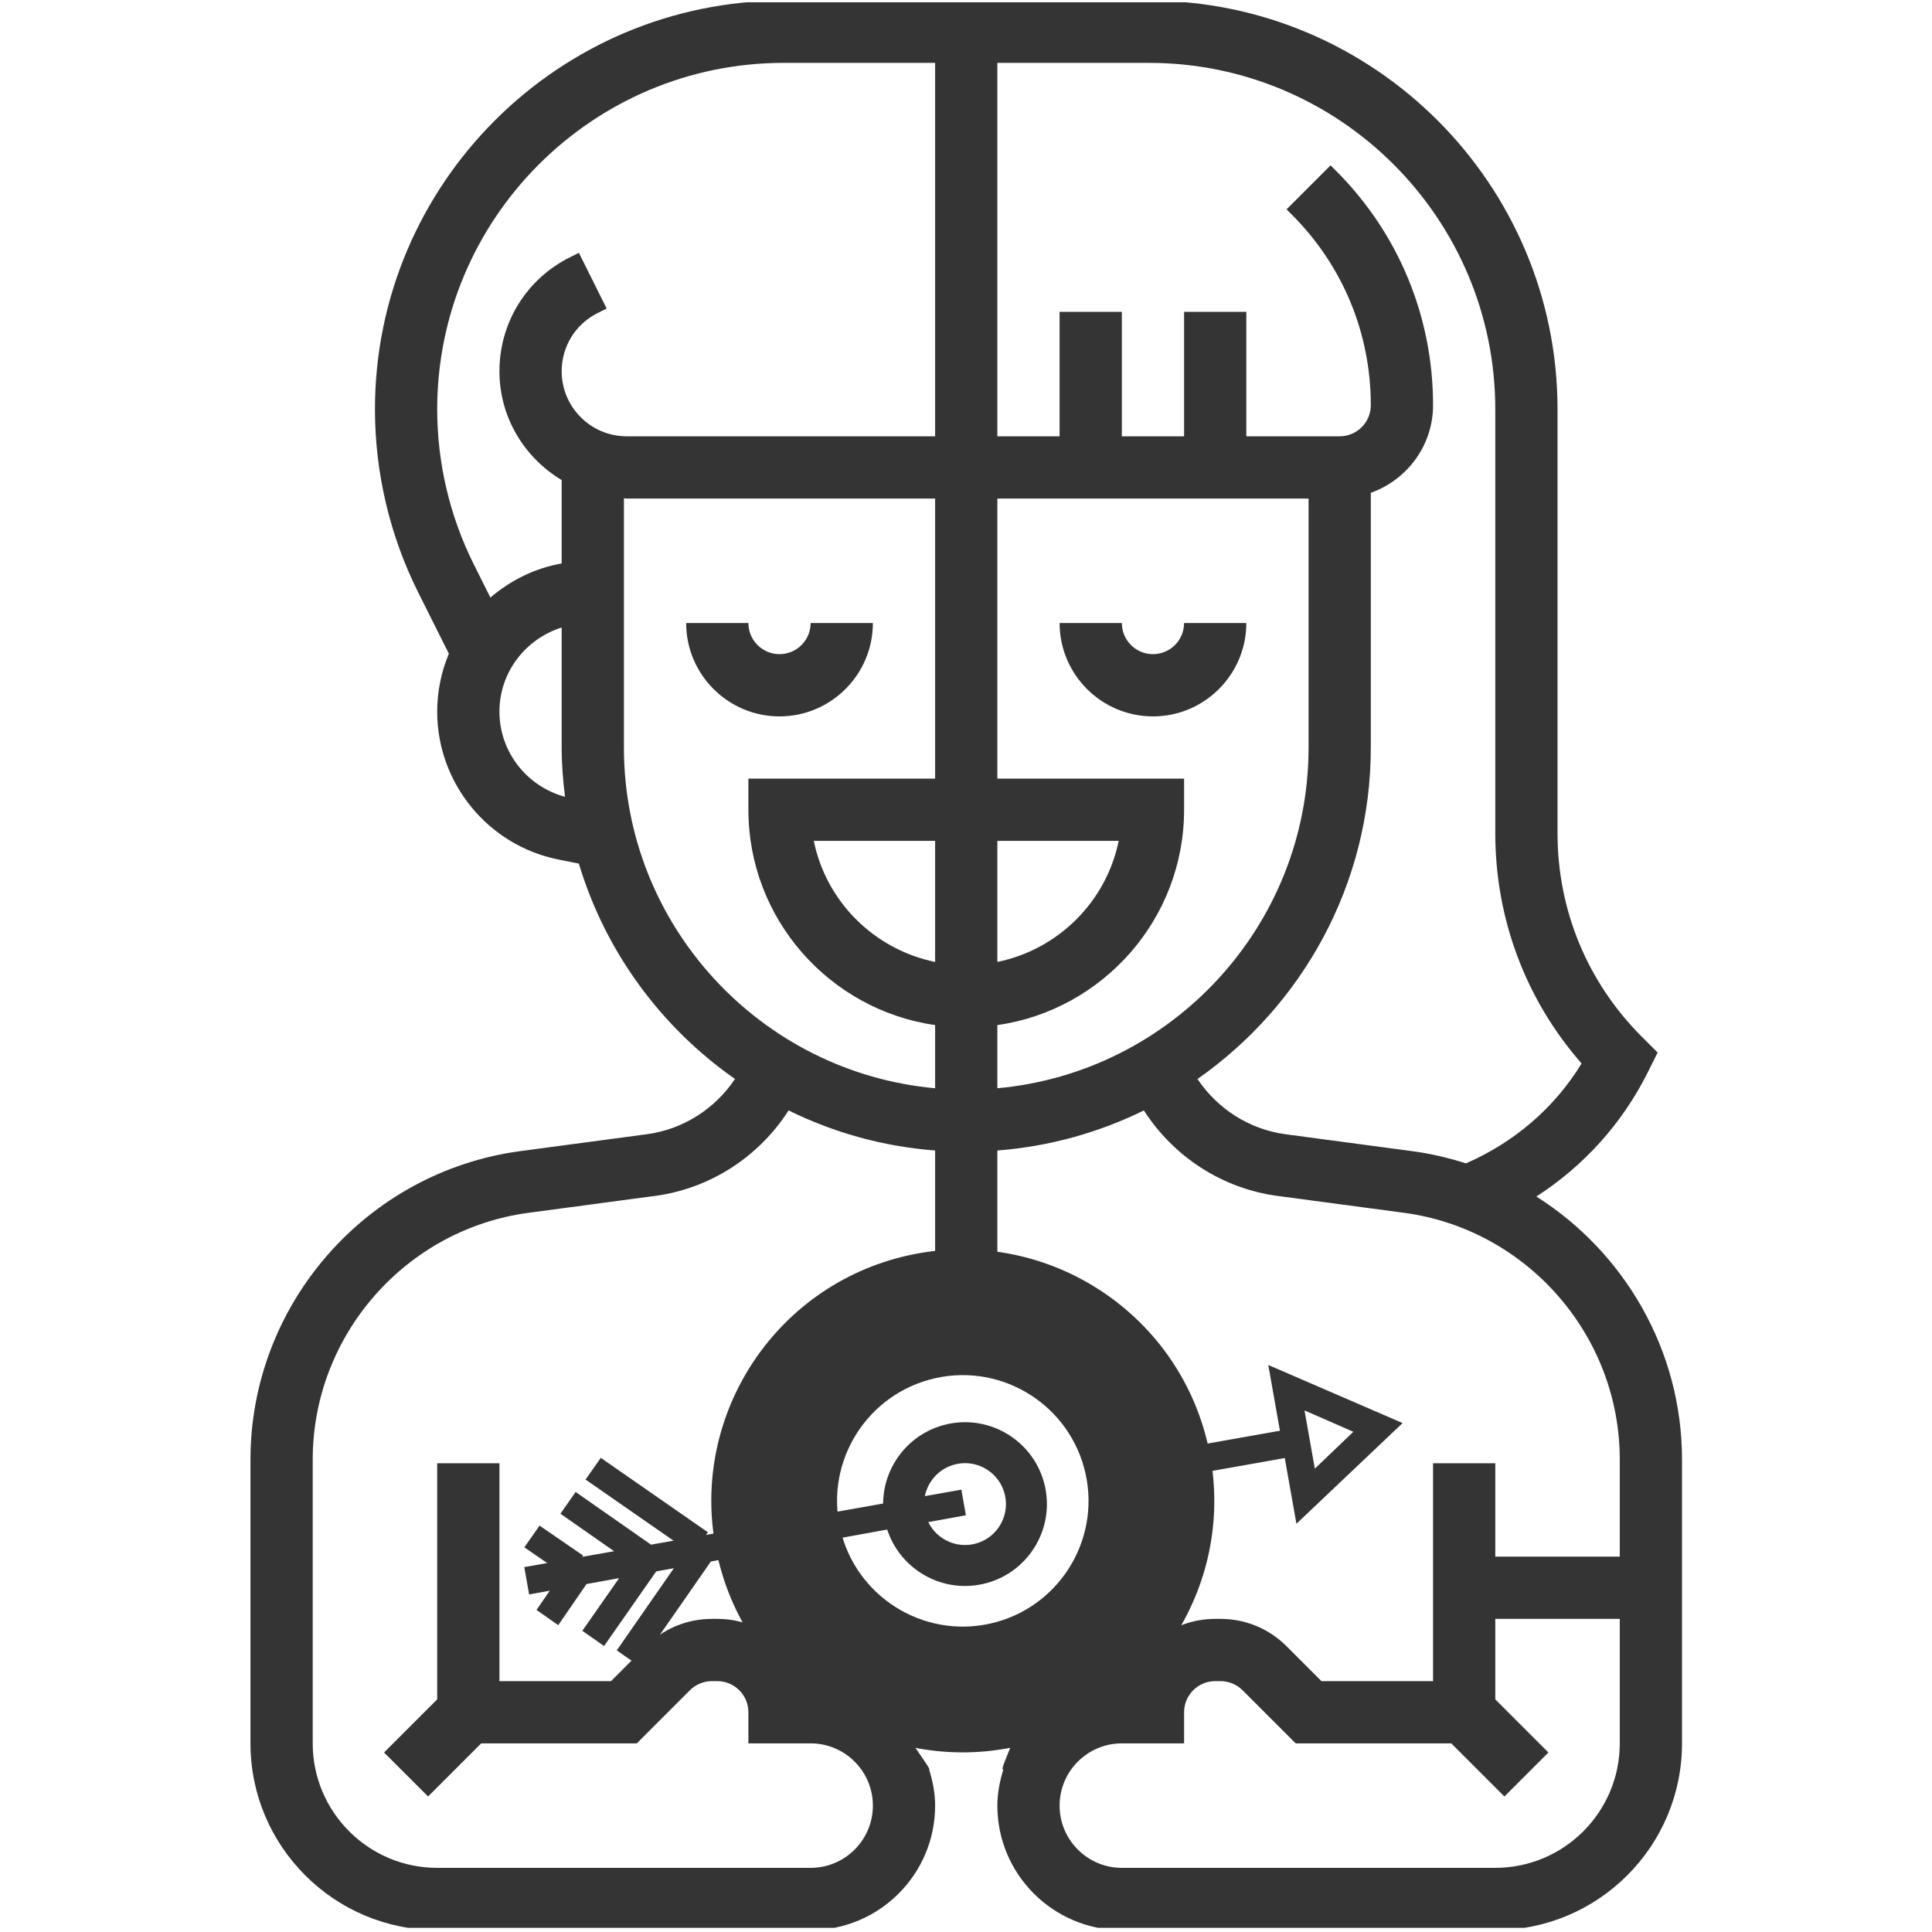 <?xml version="1.0" encoding="UTF-8" standalone="no"?>
<!DOCTYPE svg PUBLIC "-//W3C//DTD SVG 1.1//EN" "http://www.w3.org/Graphics/SVG/1.1/DTD/svg11.dtd">
<svg width="100%" height="100%" viewBox="0 0 301 301" version="1.1" xmlns="http://www.w3.org/2000/svg" xmlns:xlink="http://www.w3.org/1999/xlink" xml:space="preserve" xmlns:serif="http://www.serif.com/" style="fill-rule:evenodd;clip-rule:evenodd;stroke-linejoin:round;stroke-miterlimit:2;">
    <g transform="matrix(1,0,0,1,-355,-1425)">
        <g id="CM---connnaitre-sa-cible" serif:id="CM - connnaitre sa cible" transform="matrix(1,0,0,1,33.768,1425.35)">
            <rect x="321.679" y="0" width="300" height="300" style="fill:none;"/>
            <clipPath id="_clip1">
                <rect x="321.679" y="0" width="300" height="300"/>
            </clipPath>
            <g clip-path="url(#_clip1)">
                <g transform="matrix(3.367,0,0,3.367,-2267.79,-3146.6)">
                    <g transform="matrix(0.18,0,0,0.18,767.57,933.026)">
                        <path d="M232,168L216,168C216,172.416 212.416,176 208,176C203.584,176 200,172.416 200,168L184,168C184,181.232 194.768,192 208,192C221.232,192 232,181.232 232,168Z" style="fill:rgb(52,52,52);fill-rule:nonzero;"/>
                    </g>
                    <g transform="matrix(0.18,0,0,0.18,767.57,933.026)">
                        <path d="M328,168L312,168C312,172.416 308.416,176 304,176C299.584,176 296,172.416 296,168L280,168C280,181.232 290.768,192 304,192C317.232,192 328,181.232 328,168Z" style="fill:rgb(52,52,52);fill-rule:nonzero;"/>
                    </g>
                    <g transform="matrix(0.18,0,0,0.18,767.57,933.026)">
                        <path d="M402.56,315.424C414.688,307.608 424.6,296.696 431.16,283.576L433.736,278.416L429.656,274.336C415.688,260.376 408,241.816 408,222.064L408,113.08C408,55.144 360.856,8 302.92,8L209.08,8C151.144,8 104,55.144 104,113.088C104,129.312 107.832,145.568 115.096,160.08L123,175.88C121.08,180.472 120,185.496 120,190.776C120,209.2 133.112,225.184 151.168,228.792L156.416,229.84C163.224,252.52 177.576,271.928 196.552,285.208C191.416,292.88 183.208,298.176 173.872,299.416L141.432,303.744C101.84,309.016 72,343.104 72,383.04L72,456C72,482.472 93.528,504 120,504L216,504C233.648,504 248,489.648 248,472C248,468.752 247.368,465.68 246.464,462.728C247.419,462.962 238.383,451.723 239.357,449.905C241.515,445.875 253.723,449 256,449C257.868,449 266.69,446.629 268.477,450.517C269.849,453.505 264.201,463.055 265.536,462.728C264.632,465.68 264,468.752 264,472C264,489.648 278.352,504 296,504L392,504C418.472,504 440,482.472 440,456L440,383.04C440,354.904 425.152,329.72 402.56,315.424ZM392,113.08L392,222.064C392,244.048 399.832,264.832 414.184,281.224C407.208,292.672 396.808,301.536 384.448,306.904C379.984,305.464 375.352,304.384 370.568,303.752L338.128,299.424C328.792,298.184 320.584,292.888 315.448,285.216C342.344,266.384 360,235.24 360,200L360,134.528C369.288,131.216 376,122.416 376,112C376,89.224 367.136,67.824 351.032,51.72L349.656,50.344L338.344,61.656L339.72,63.032C352.8,76.112 360,93.504 360,112C360,116.416 356.416,120 352,120L328,120L328,88L312,88L312,120L296,120L296,88L280,88L280,120L264,120L264,24L302.92,24C352.04,24 392,63.96 392,113.08ZM248,255.12C232.36,251.92 219.992,239.64 216.808,224L248,224L248,255.12ZM264,224L295.192,224C292,239.64 279.632,251.928 264,255.12L264,224ZM264,271.36C291.088,267.456 312,244.152 312,216L312,208L264,208L264,136L344,136L344,200C344,245.824 308.784,283.536 264,287.592L264,271.36ZM209.08,24L248,24L248,120L168.72,120C159.504,120 152,112.504 152,103.28C152,96.904 155.536,91.168 161.232,88.328L163.568,87.16L156.424,72.832L154.08,74C142.928,79.584 136,90.808 136,103.28C136,115.184 142.464,125.528 152,131.248L152,152.68C145.056,153.912 138.824,157.048 133.68,161.456L129.408,152.912C123.248,140.616 120,126.832 120,113.08C120,63.96 159.96,24 209.08,24ZM136,190.776C136,180.592 142.768,172.056 152,169.144L152,200C152,204.296 152.344,208.512 152.856,212.672C143.016,210.016 136,201.08 136,190.776ZM168,200L168,135.928C168.248,135.936 168.472,136 168.72,136L248,136L248,208L200,208L200,216C200,244.152 220.912,267.456 248,271.36L248,287.592C203.216,283.536 168,245.824 168,200ZM216,488L120,488C102.352,488 88,473.648 88,456L88,383.04C88,351.096 111.872,323.824 143.536,319.6L175.976,315.272C190.216,313.376 202.72,305.168 210.336,293.296C221.872,298.968 234.56,302.568 248,303.592L248,336L264,336L264,303.592C277.432,302.56 290.128,298.96 301.664,293.296C309.288,305.168 321.784,313.376 336.024,315.272L368.464,319.6C400.128,323.824 424,351.096 424,383.04L424,408L392,408L392,384L376,384L376,440L347.312,440L338.344,431.032C333.816,426.504 327.784,424 321.376,424L320,424C309.568,424 300.672,430.688 297.368,440L296,440C294.768,440 293.608,440.224 292.416,440.36C294.672,435.352 217.328,435.352 219.584,440.36C218.392,440.224 217.232,440 216,440L214.632,440C211.328,430.688 202.432,424 192,424L190.624,424C184.216,424 178.184,426.504 173.656,431.032L164.688,440L136,440L136,384L120,384L120,444.688L106.344,458.344L117.656,469.656L131.312,456L171.312,456L184.968,442.344C186.464,440.848 188.52,440 190.624,440L192,440C196.416,440 200,443.584 200,448L200,456L216,456C224.824,456 232,463.176 232,472C232,480.824 224.824,488 216,488ZM392,488L296,488C287.176,488 280,480.824 280,472C280,463.176 287.176,456 296,456L312,456L312,448C312,443.584 315.584,440 320,440L321.376,440C323.48,440 325.544,440.848 327.032,442.344L340.688,456L380.688,456L394.344,469.656L405.656,458.344L392,444.688L392,424L424,424L424,456C424,473.648 409.648,488 392,488Z" style="fill:rgb(52,52,52);fill-rule:nonzero;"/>
                    </g>
                    <g transform="matrix(0.103,-0.023,0.023,0.103,782.677,991.923)">
                        <path d="M260.252,64C321.102,64 370.504,113.402 370.504,174.252C370.504,235.102 321.102,284.504 260.252,284.504C199.402,284.504 150,235.102 150,174.252C150,113.402 199.402,64 260.252,64ZM260.252,119.126C290.677,119.126 315.378,143.827 315.378,174.252C315.378,204.677 290.677,229.378 260.252,229.378C229.827,229.378 205.126,204.677 205.126,174.252C205.126,143.827 229.827,119.126 260.252,119.126Z" style="fill:rgb(52,52,52);"/>
                    </g>
                    <g transform="matrix(0.1,-0.022,0.022,0.1,783.798,992.976)">
                        <path d="M261,131C281.421,131 298,147.579 298,168C298,188.421 281.421,205 261,205C240.579,205 224,188.421 224,168C224,147.579 240.579,131 261,131ZM261,149.5C271.21,149.5 279.5,157.79 279.5,168C279.5,178.21 271.21,186.5 261,186.5C250.79,186.5 242.5,178.21 242.5,168C242.5,157.79 250.79,149.5 261,149.5Z" style="fill:rgb(52,52,52);"/>
                    </g>
                    <g transform="matrix(0.079,-0.014,0.014,0.079,790.216,993.79)">
                        <path d="M8,168L8,184L264,183L264,168L8,168Z" style="fill:rgb(52,52,52);"/>
                    </g>
                    <g transform="matrix(0.079,-0.014,0.014,0.079,790.974,993.541)">
                        <rect x="373.256" y="168" width="68.744" height="16" style="fill:rgb(52,52,52);"/>
                    </g>
                    <g transform="matrix(0.079,-0.014,0.014,0.079,791.053,993.527)">
                        <path d="M510.424,176L440,222.5L440,129.5L510.424,176ZM481.576,176L456,193.056L456,158.944L481.576,176Z" style="fill:rgb(52,52,52);"/>
                    </g>
                    <g transform="matrix(0.048,0.033,-0.047,0.067,799.959,995.287)">
                        <rect x="11" y="140" width="42" height="15" style="fill:rgb(52,52,52);"/>
                    </g>
                    <g transform="matrix(0.033,-0.048,0.067,0.047,784.023,1002.88)">
                        <rect x="11" y="140" width="42" height="15" style="fill:rgb(52,52,52);"/>
                    </g>
                    <g transform="matrix(0.083,0.058,-0.047,0.067,801.243,993.456)">
                        <rect x="11" y="140" width="42" height="15" style="fill:rgb(52,52,52);"/>
                    </g>
                    <g transform="matrix(0.058,-0.083,0.067,0.047,785.868,1004.23)">
                        <rect x="11" y="140" width="42" height="15" style="fill:rgb(52,52,52);"/>
                    </g>
                    <g transform="matrix(0.118,0.082,-0.047,0.067,802.022,991.612)">
                        <rect x="11" y="140" width="42" height="15" style="fill:rgb(52,52,52);"/>
                    </g>
                    <g transform="matrix(0.082,-0.118,0.067,0.047,787.198,1005.52)">
                        <rect x="11" y="140" width="42" height="15" style="fill:rgb(52,52,52);"/>
                    </g>
                </g>
            </g>
        </g>
    </g>
</svg>
